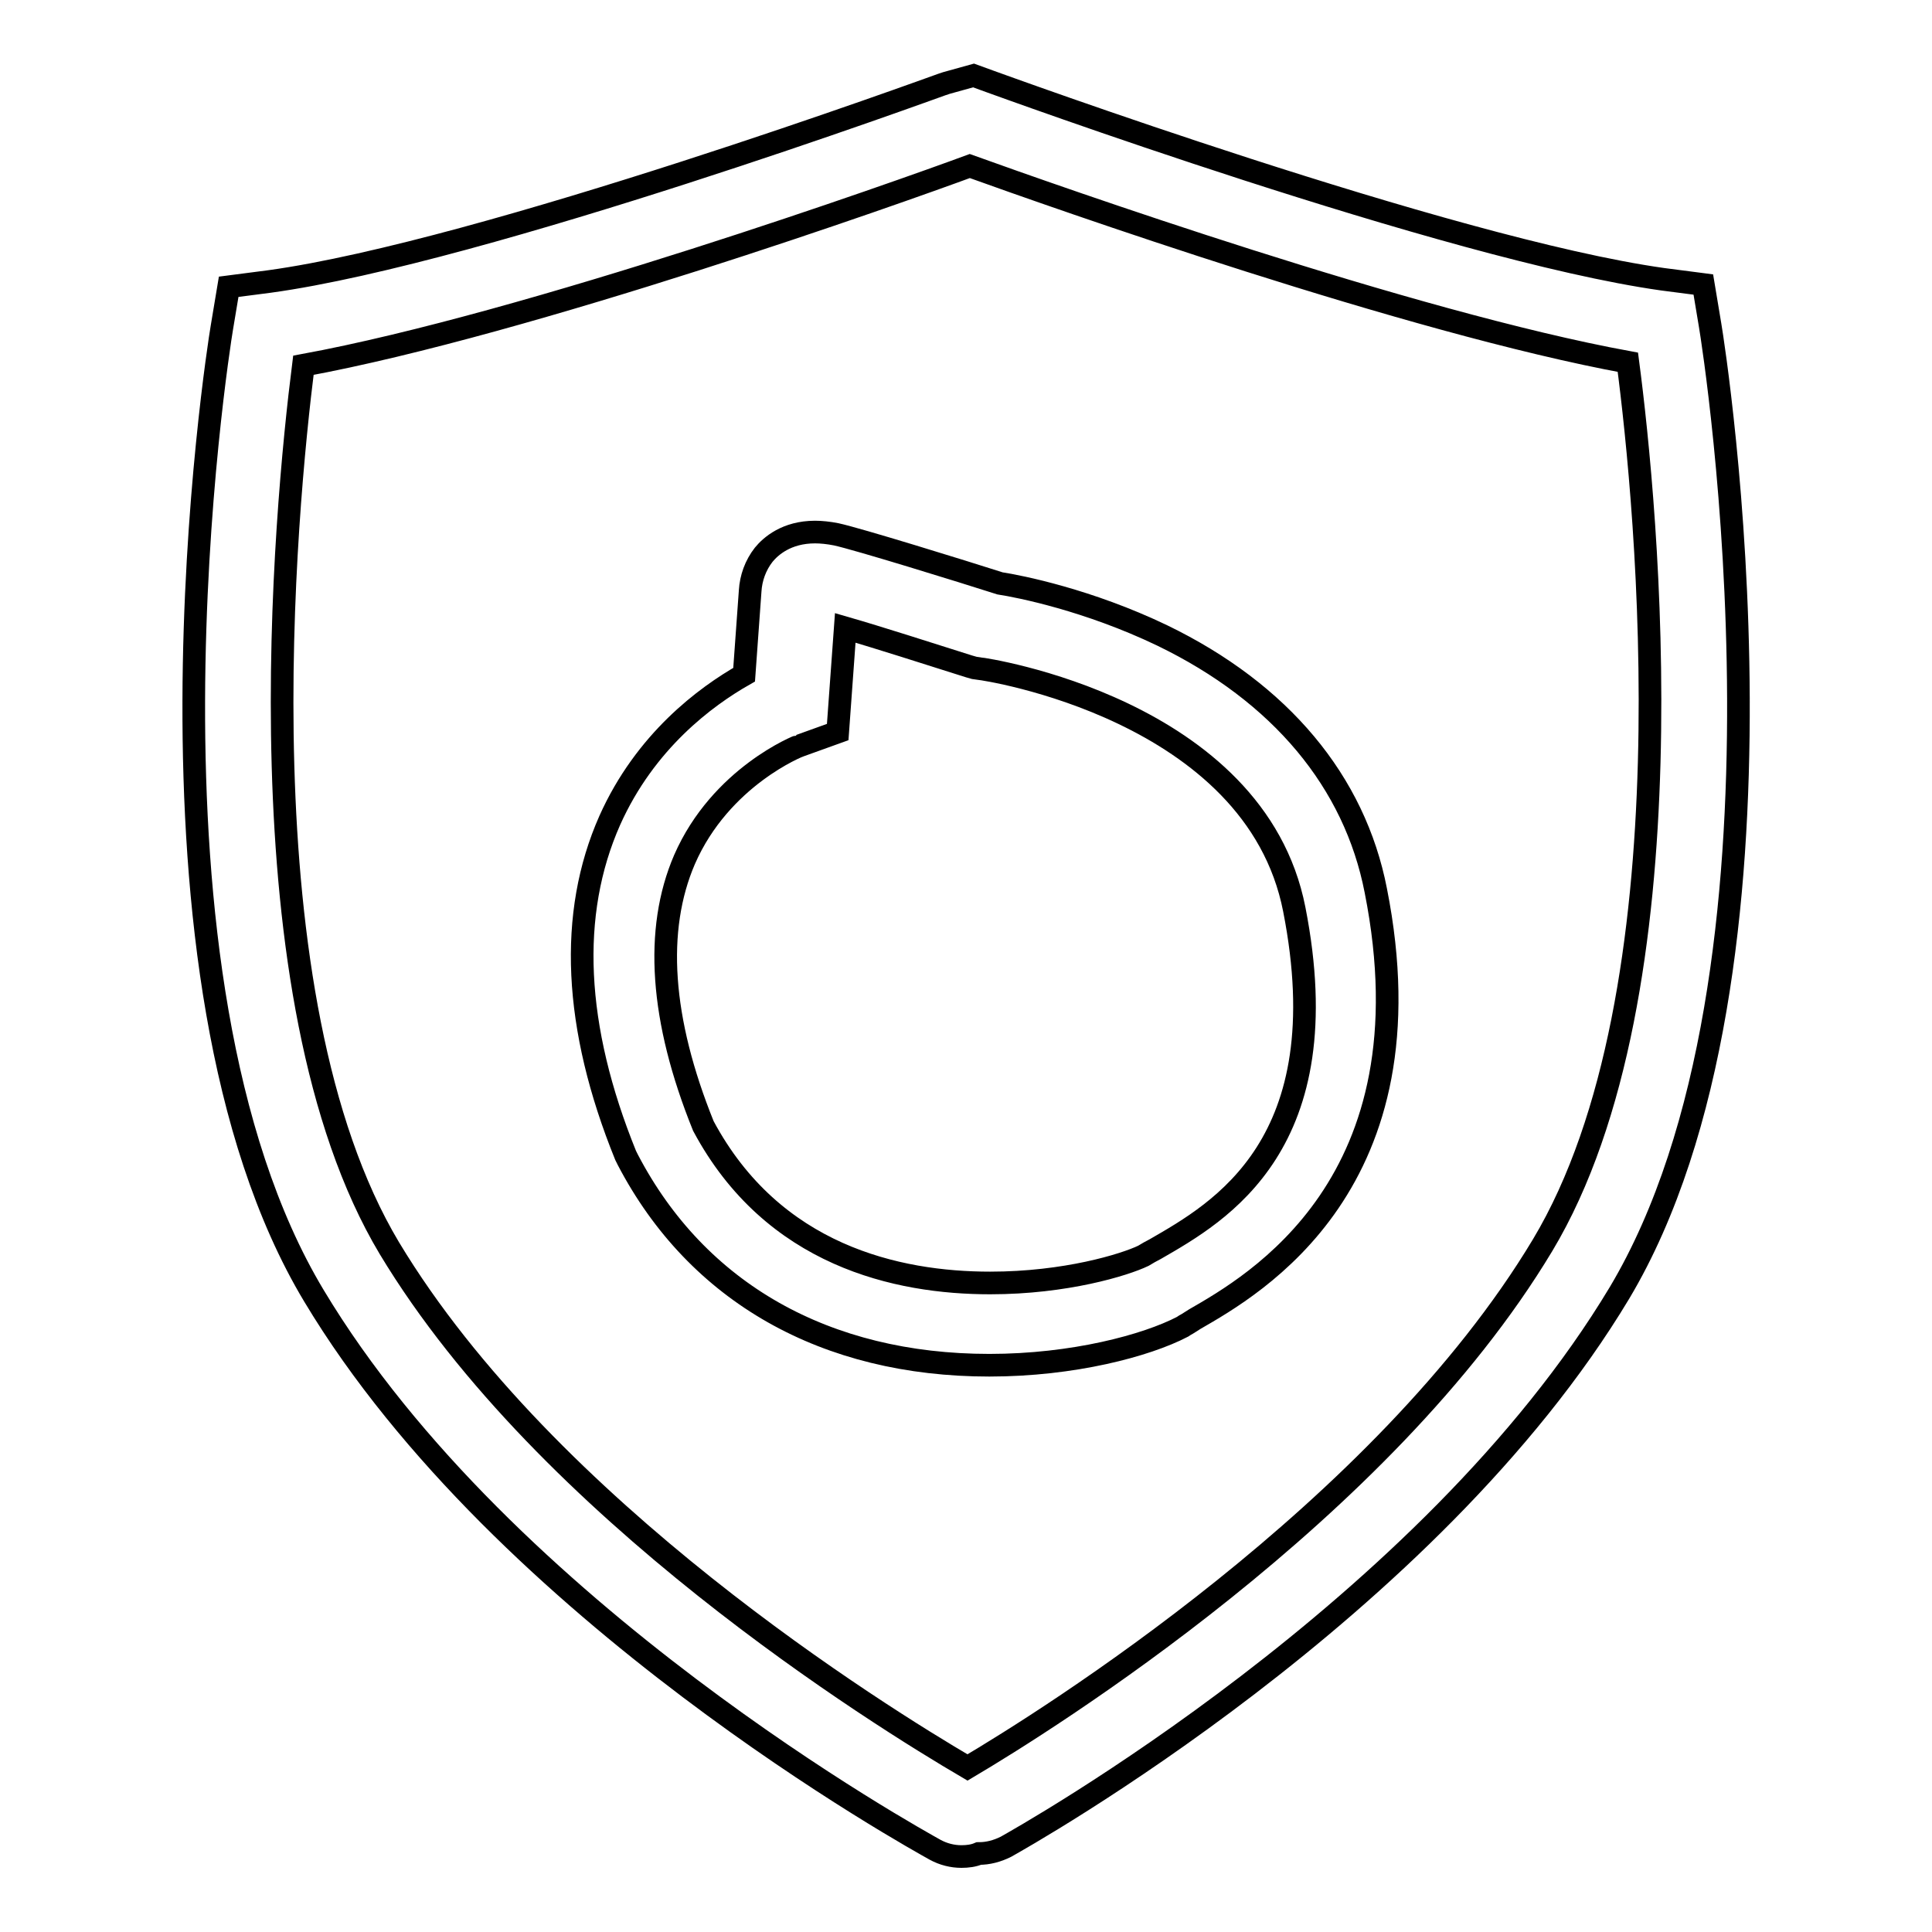 <?xml version="1.0" encoding="utf-8"?>
<!-- Svg Vector Icons : http://www.onlinewebfonts.com/icon -->
<!DOCTYPE svg PUBLIC "-//W3C//DTD SVG 1.1//EN" "http://www.w3.org/Graphics/SVG/1.1/DTD/svg11.dtd">
<svg version="1.1" xmlns="http://www.w3.org/2000/svg" xmlns:xlink="http://www.w3.org/1999/xlink" x="0px" y="0px" viewBox="0 0 256 256" enable-background="new 0 0 256 256" xml:space="preserve">
<g><g><path stroke-width="3" fill-opacity="0" stroke="#000000"  d="M226.6,43.1l-0.9-5.4l-5.4-0.7C191.9,33,131.8,11,131.2,10.8L129,10l-3.6,1l-0.6,0.2c-0.6,0.2-60.7,22.2-89.1,26.1l-5.4,0.7l-0.9,5.4c-0.6,3.5-13.4,85.7,12.2,128.3c25.2,42,80,72.1,82.3,73.4c1.1,0.6,2.3,0.9,3.5,0.9c0.8,0,1.6-0.1,2.3-0.4l0,0c1.2,0,2.4-0.3,3.6-0.9c2.3-1.3,56.1-31.4,81.3-73.4C240,128.7,227.2,46.6,226.6,43.1z M204.4,165c-21.2,35.3-65.9,63.1-76.2,69.2c-11.6-6.8-55.7-34.1-76.6-68.8c-20-33.4-13.8-98-11.4-117c29.9-5.5,79.1-23,88.3-26.4c11.4,4.1,58.3,20.7,87.2,26C218.2,67,224.5,131.5,204.4,165z"/><path stroke-width="3" fill-opacity="0" stroke="#000000"  d="M154,84.2c-9.8-4.7-18.9-6.5-21.5-6.9c-5-1.6-18.9-5.9-21.7-6.5c-1-0.2-2-0.3-2.8-0.3c-3.8,0-5.9,1.9-6.8,3c-1.1,1.4-1.7,3.1-1.8,4.8l-0.8,11.1c-5.1,2.9-13.1,8.8-17.8,19.3c-5.5,12.4-4.8,27.4,2.1,44.4l0.3,0.6c9.2,17.6,26.2,27.2,47.9,27.2c11.1,0,20.8-2.6,25.6-5.1l0.3-0.2c0.4-0.2,0.8-0.5,1.3-0.8c7.8-4.5,31.7-18,24-56.8C179.5,103.6,169.7,91.8,154,84.2z M153.1,165.5c-0.6,0.3-1.1,0.6-1.6,0.9c-2.5,1.2-10.3,3.6-20.3,3.6c-12.3,0-28.8-3.6-38-20.8c-5.7-14.1-6.5-26-2.5-35.3c4.8-11,15.2-15.1,15.3-15.1L111,97l1-13.8c4.5,1.3,10.7,3.3,16.4,5.1l0.7,0.2l0.7,0.1c0.4,0,36.5,5.3,41.7,31.9C177.6,151.6,161.6,160.6,153.1,165.5z"/></g></g>
</svg>